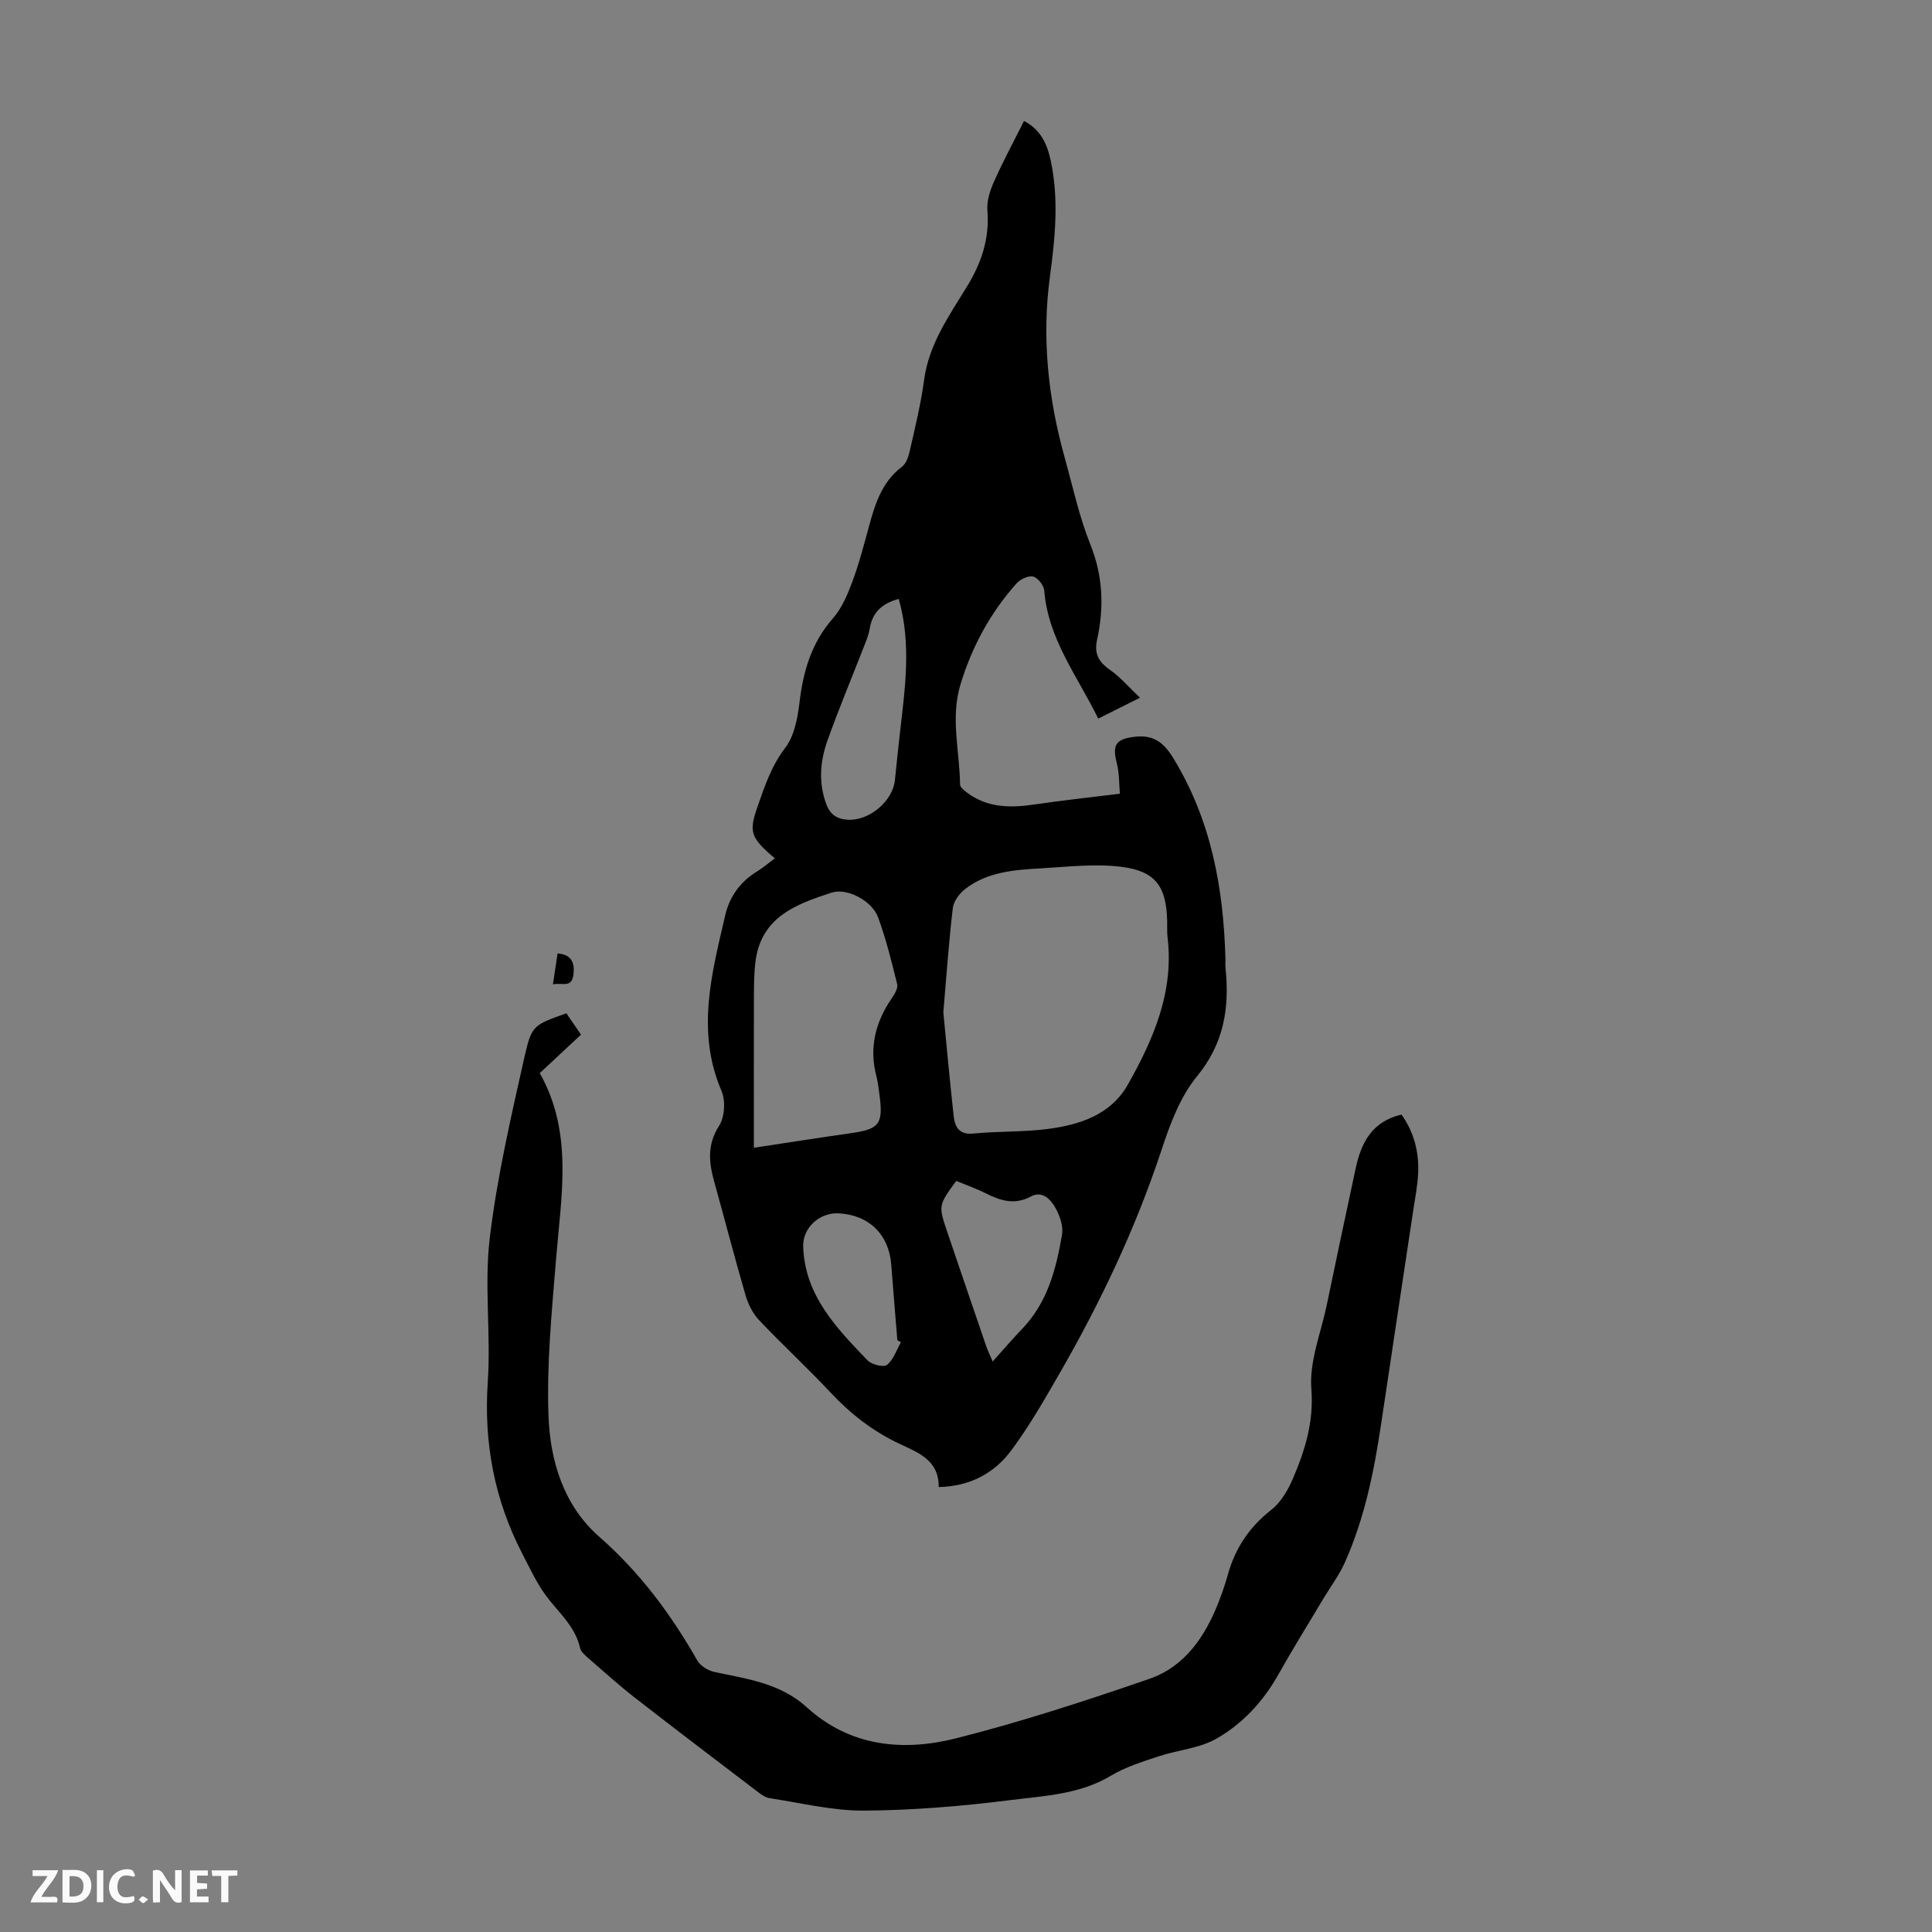 <svg enable-background="new 0 0 400 400" viewBox="0 0 400 400" xmlns="http://www.w3.org/2000/svg"><rect x="0" y="0" width="400" height="400" fill="#808080" stroke="none"/><g fill="#fbfafa"><path d="m37.59 393.81c-.92.31-1.52.05-2-.78-.7-1.2-1.52-2.34-2.47-3.78v4.59c-.55.03-.95.05-1.41.07-.03-.37-.06-.64-.06-.91 0-1.91 0-3.81 0-5.7 1.13-.41 1.77-.03 2.29.91.62 1.11 1.38 2.14 2.31 3.19v-4.2h1.35v6.61z"/><path d="m12.94 393.88v-6.75c1.9.19 3.93-.54 5.37 1.29.8 1.01.78 2.88.03 3.97-1.37 1.97-3.4 1.51-5.4 1.49m1.45-1.22c2.04.12 2.92-.58 2.89-2.21-.03-1.51-.98-2.19-2.89-2z"/><path d="m11.81 393.87h-5.49c.68-2.18 2.47-3.48 3.51-5.45h-3.08v-1.21h5.29c-.71 2.13-2.44 3.48-3.47 5.51.86 0 1.63.04 2.39-.01.79-.05 1.14.21.85 1.16"/><path d="m39.33 393.86v-6.61h3.7v1.07h-2.22v1.52c.68.04 1.34.09 2.07.13v1.07c-.72.05-1.38.09-2.1.14v1.48h2.4v1.19h-3.85z"/><path d="m27.71 388.56c-1.15-.3-2.46-.61-3.1.64-.37.73-.41 1.93-.06 2.67.63 1.35 1.99.93 3.17.68.35.94-.01 1.32-.93 1.46-1.62.25-3.05-.27-3.76-1.48-.73-1.24-.6-3.03.31-4.17.88-1.11 2.71-1.7 4-1.16.32.13.44.74.65 1.12-.1.08-.19.16-.28.24"/><path d="m49.15 387.24v1.07c-.59.02-1.17.05-1.87.08v5.44h-1.48v-5.44h-1.85c-.05-.4-.08-.73-.13-1.15z"/><path d="m20.06 387.21h1.33v6.62h-1.33z"/><path d="m30.68 393.25c-.49.38-.8.79-1.05.76-.32-.05-.6-.45-.9-.7.26-.24.51-.64.8-.67.29-.04.62.3 1.15.61"/></g><path d="m160.42 177.71c-5.11-4.35-5.42-5.44-3.51-10.91 1.46-4.19 2.85-8.28 5.67-11.98 1.88-2.47 2.56-6.15 2.95-9.39.77-6.49 2.48-12.36 6.93-17.42 1.83-2.09 3.01-4.89 4-7.55 1.4-3.76 2.41-7.67 3.47-11.55 1.27-4.67 2.69-9.17 6.84-12.3.92-.7 1.37-2.26 1.65-3.51 1.08-4.8 2.26-9.6 2.91-14.46.99-7.4 5.19-13.29 8.88-19.33 3.04-4.97 4.68-9.95 4.22-15.79-.16-1.97.58-4.17 1.42-6.04 1.86-4.16 4.03-8.19 6.16-12.44 3.51 1.84 4.8 4.83 5.52 8.16 1.73 8.02.93 16.03-.15 24.04-1.72 12.73-.38 25.22 3.06 37.53 1.68 6.03 3 12.21 5.32 17.99 2.62 6.55 2.84 13.05 1.38 19.68-.68 3.08.45 4.7 2.8 6.35 2.06 1.45 3.74 3.45 6.08 5.67-3.47 1.73-5.91 2.96-8.64 4.32-4.3-8.78-10.37-16.46-11.18-26.5-.09-1.08-1.32-2.67-2.3-2.91-1-.24-2.69.57-3.47 1.45-5.42 6.1-9.23 13.11-11.59 20.95-2.09 6.91-.14 13.79-.07 20.68.01.56.85 1.21 1.44 1.65 4.27 3.21 9.08 3.19 14.09 2.44 5.49-.82 11.02-1.4 17.56-2.21-.16-1.7-.08-4.17-.67-6.47-.93-3.67-.11-4.83 3.58-5.3 3.99-.51 6.13 1.08 8.19 4.47 7.78 12.76 10.35 26.77 10.75 41.39.02.67-.05 1.35.02 2.01.85 8.22-.3 15.59-5.92 22.43-3.43 4.18-5.52 9.74-7.25 14.99-5.37 16.33-12.68 31.74-21.24 46.59-3.11 5.4-6.23 10.85-9.94 15.84-3.51 4.72-8.5 7.45-15.03 7.6.06-5.65-4.34-7.16-8.24-9.01-5.44-2.58-10.02-6.15-14.13-10.54-4.82-5.15-10.02-9.93-14.86-15.05-1.29-1.37-2.23-3.28-2.76-5.11-2.28-7.82-4.32-15.71-6.5-23.56-1.11-3.99-1.47-7.65 1.03-11.54 1.16-1.81 1.36-5.19.49-7.21-5.29-12.33-2.02-24.36.78-36.4.88-3.78 3.08-6.91 6.54-9.01 1.21-.74 2.32-1.7 3.72-2.74zm34.89 31.88c.67 6.82 1.32 14.15 2.14 21.46.25 2.21 1.06 3.93 4.05 3.64 5.1-.5 10.28-.29 15.36-.94 6.68-.86 13.13-2.94 16.67-9.23 5.3-9.4 9.56-19.21 8.2-30.47-.13-1.1-.05-2.23-.08-3.35-.17-7.04-2.3-10.29-9.31-11.21-5.54-.73-11.3-.02-16.95.3-5.47.31-11.02.74-15.58 4.28-1.18.92-2.38 2.53-2.54 3.94-.83 6.97-1.31 13.98-1.96 21.58zm-39.23 28.04c7.03-1.06 13.53-2.09 20.04-3.01 5.97-.84 6.79-1.88 5.95-8.07-.16-1.22-.29-2.45-.6-3.63-1.57-5.93-.26-11.25 3.15-16.22.59-.86 1.33-2.09 1.13-2.93-1.14-4.65-2.3-9.33-3.94-13.82-1.25-3.44-6.41-6.19-9.64-5.14-7.24 2.36-14.51 4.98-15.73 14.1-.34 2.53-.34 5.11-.35 7.67-.03 10.16-.01 20.31-.01 31.05zm41.89 6.87c-3.68 5.05-3.69 5.11-1.89 10.44 2.69 7.93 5.39 15.86 8.11 23.78.33.97.8 1.9 1.33 3.17 2.27-2.53 4.16-4.73 6.16-6.82 5.21-5.44 6.99-12.36 8.2-19.44.29-1.69-.41-3.8-1.27-5.38-.99-1.84-2.77-3.82-5.13-2.55-3.46 1.86-6.36.88-9.45-.66-1.96-.99-4.06-1.72-6.06-2.54zm-11.9-120.5c-3.45.93-5.47 2.79-6.01 6.19-.22 1.41-.85 2.77-1.37 4.12-2.46 6.34-5.1 12.62-7.38 19.03-1.52 4.27-1.88 8.7-.24 13.14.81 2.18 2.23 3.12 4.51 3.24 4.43.22 9.28-3.86 9.71-8.26.31-3.11.64-6.22.99-9.33 1.04-9.32 2.5-18.64-.21-28.13zm.46 153.89c-.25-.13-.5-.26-.74-.4-.43-5.23-.87-10.46-1.27-15.69-.49-6.22-4.59-10.24-10.85-10.59-3.99-.22-7.52 2.98-7.38 6.92.36 10.11 6.9 16.83 13.32 23.51.85.88 3.33 1.5 4.02.95 1.36-1.08 1.98-3.08 2.9-4.7z" fill="#010000"/><path d="m117.26 209.78c1.04 1.53 1.98 2.89 3.03 4.43-2.89 2.7-5.65 5.28-8.54 7.97 6.98 12.35 4.43 25.42 3.38 38.44-.87 10.81-1.97 21.69-1.57 32.49.34 9.31 3.09 18.54 10.5 25.05 8.37 7.34 14.84 16.01 20.29 25.6.65 1.14 2.26 2.13 3.58 2.41 6.77 1.43 13.64 2.33 19.1 7.3 9 8.18 19.92 9.2 30.92 6.43 13.51-3.41 26.8-7.76 39.98-12.3 7.39-2.54 11.59-8.79 14.37-15.9.73-1.87 1.38-3.78 1.92-5.72 1.53-5.44 4.42-9.81 8.95-13.35 1.97-1.54 3.46-4.04 4.47-6.4 2.53-5.92 4.4-11.78 3.86-18.69-.44-5.68 1.99-11.59 3.2-17.39 1.96-9.41 3.94-18.82 5.97-28.22 1.14-5.3 3.35-9.75 9.5-11.17 2.59 3.67 3.66 7.79 3.44 12.22-.13 2.56-.63 5.1-1.02 7.65-2.2 14.7-4.44 29.39-6.63 44.1-1.47 9.87-3.43 19.62-7.53 28.78-1.17 2.61-2.94 4.96-4.42 7.44-3.15 5.27-6.39 10.49-9.4 15.84-3.1 5.51-7.35 10.07-12.68 13.14-3.56 2.06-8.09 2.38-12.11 3.72-3.36 1.12-6.84 2.2-9.85 4.01-6.43 3.85-13.68 4.14-20.69 5.02-10.07 1.27-20.25 2.12-30.39 2.19-6.52.04-13.06-1.6-19.57-2.58-.82-.12-1.63-.69-2.32-1.22-8.54-6.5-17.09-12.99-25.56-19.58-3.35-2.61-6.51-5.47-9.72-8.26-.66-.57-1.46-1.28-1.63-2.06-1.01-4.53-4.5-7.34-7.07-10.83-1.95-2.65-3.35-5.72-4.88-8.66-5.78-11.17-8.01-22.95-7.15-35.58.67-9.89-.76-19.98.41-29.78 1.52-12.72 4.45-25.29 7.26-37.82 1.46-6.38 1.94-6.27 8.6-8.72z" fill="#010000"/><path d="m114.48 203.79c.36-2.4.65-4.33.96-6.39 2.87.23 3.56 1.86 3.3 4.29-.32 2.97-2.37 1.71-4.26 2.1z" fill="#010000"/></svg>